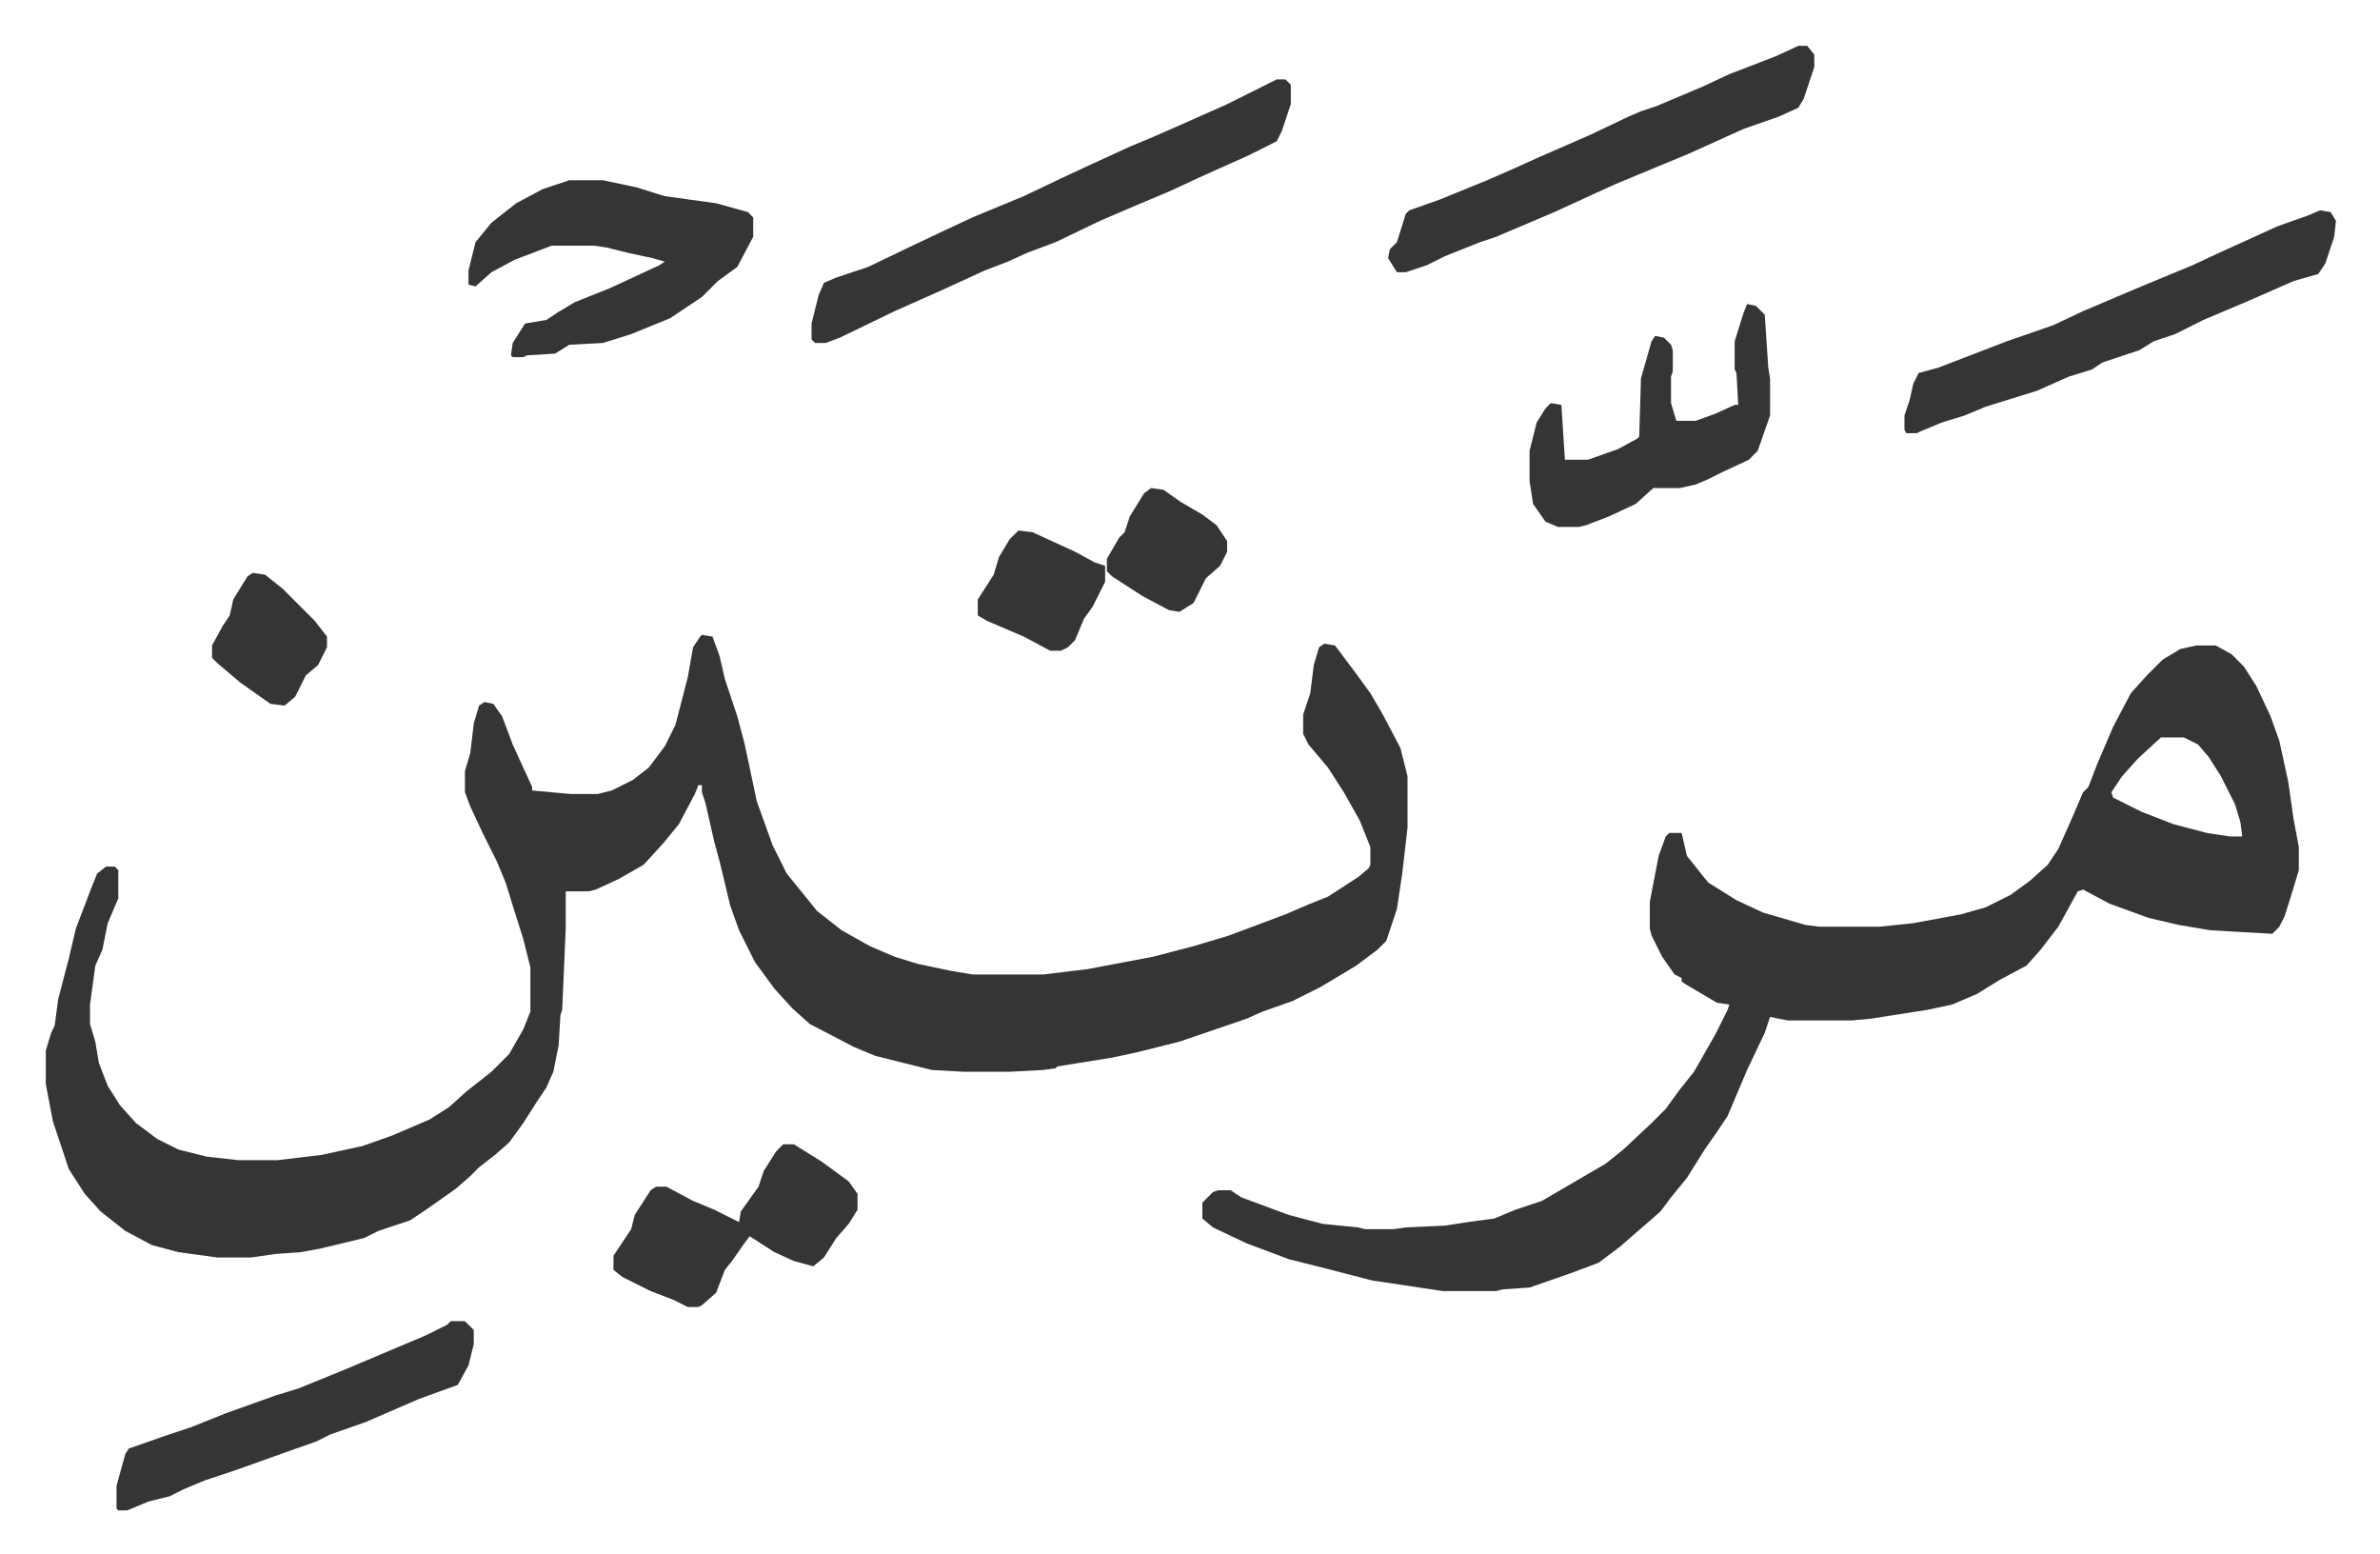 <svg xmlns="http://www.w3.org/2000/svg" viewBox="-25.9 381.1 1345.8 878.8">
    <path fill="#353535" id="rule_normal" d="m371 740 6 1 4 11 3 13 7 21 4 15 3 14 4 19 9 25 8 16 13 16 4 5 14 11 16 9 14 6 13 4 19 4 12 2h40l25-3 37-7 23-6 20-6 16-6 16-6 14-6 10-4 17-11 6-5 1-2v-10l-6-15-9-16-9-14-11-13-3-6v-11l4-12 2-16 3-10 3-2 6 1 12 16 8 11 7 12 10 19 4 16v29l-3 26-3 20-6 18-5 5-12 9-20 12-16 8-17 6-9 4-38 13-24 6-14 3-31 5-1 1-7 1-19 1h-26l-18-1-32-8-12-5-25-13-10-9-10-11-11-15-9-18-5-14-6-25-3-11-5-22-2-6v-4h-2l-2 5-9 17-9 11-11 12-14 8-13 6-4 1h-13v21l-2 46-1 3-1 17-3 15-4 9-6 9-7 11-8 11-8 7-9 7-5 5-8 7-17 12-9 6-18 6-8 4-25 6-11 2-14 1-14 2H97l-22-3-15-4-15-8-14-11-9-10-9-14-9-27-4-21v-19l3-10 2-4 2-15 6-23 4-17 5-13 3-8 4-10 5-4h5l2 2v16l-6 14-3 15-4 9-3 22v11l3 10 2 12 5 13 7 11 9 10 12 9 12 6 16 4 18 2h22l25-3 23-5 17-6 21-9 11-7 10-9 14-11 10-10 8-14 4-10v-25l-4-16-6-19-4-13-5-12-8-16-7-15-3-8v-12l3-10 2-17 3-10 3-2 5 1 5 7 6 16 11 24v2l22 2h15l8-2 12-6 9-7 9-12 6-12 7-27 3-17 4-6zm845 6h11l9 5 7 7 7 11 8 17 5 14 5 23 3 21 3 16v13l-3 10-5 16-3 6-4 4-18-1-17-1-18-3-17-4-22-8-15-8-3 1-11 20-10 13-8 9-15 8-13 8-14 6-14 3-32 5-11 1h-36l-10-2-3 9-10 21-11 26-6 9-7 10-10 16-9 11-6 8-8 7-15 13-12 9-16 6-23 8-15 1-4 1h-30l-40-6-31-8-16-4-24-9-19-9-6-5v-9l6-6 3-1h7l6 4 27 10 19 5 20 2 4 1h16l7-1 22-1 13-2 15-2 12-5 15-5 12-7 24-14 10-8 16-15 8-8 8-11 8-10 12-21 7-14 1-3-7-1-17-10-3-2v-2l-4-2-7-10-6-12-1-4v-15l5-26 4-11 2-2h7l3 13 8 10 4 5 16 10 15 7 24 7 8 1h34l19-2 27-5 14-4 14-7 11-8 10-9 6-9 8-18 6-14 3-3 5-13 9-21 10-19 9-10 9-9 10-6zm-20 52-13 12-9 10-6 9 1 3 16 8 18 7 19 5 13 2h7l-1-8-3-10-8-16-7-11-6-7-8-4zM696 426h5l3 3v11l-5 15-3 6-16 8-29 13-15 7-19 8-21 9-25 12-16 6-11 5-13 5-24 11-27 12-31 15-8 3h-6l-2-2v-9l4-16 3-7 7-3 18-6 25-12 19-9 15-7 29-12 21-10 15-7 24-11 12-5 16-7 27-12 16-8zm-400 57h19l19 4 16 5 29 4 18 5 3 3v11l-9 17-11 8-9 9-18 12-22 9-16 5-19 1-8 5-16 1-2 1h-6l-1-1 1-7 7-11 12-2 6-4 10-6 20-8 28-13 3-2-7-2-14-3-12-3-7-1h-24l-21 8-13 7-9 8-4-1v-8l4-16 9-11 14-11 15-8zm990 17 6 1 3 5-1 9-5 15-4 6-14 4-25 11-26 11-16 8-12 4-8 5-21 7-6 4-13 4-18 8-29 9-12 5-13 4-12 5-2 1h-6l-1-2v-8l3-9 2-9 3-6 11-3 39-15 26-9 17-8 33-14 29-12 15-7 33-15 17-6zm-295-93h5l4 5v7l-6 18-3 5-11 5-20 7-31 14-41 17-11 5-24 11-33 14-9 3-20 8-10 5-12 4h-5l-5-8 1-5 4-4 5-16 2-2 17-6 27-11 16-7 11-5 32-14 21-10 7-3 9-3 26-11 15-7 26-10zm-29 146 5 1 5 5 2 30 1 6v21l-7 20-5 5-15 7-8 4-7 3-9 2h-15l-10 9-15 7-13 5-4 1h-12l-7-3-7-10-2-13v-17l4-16 5-8 3-3 6 1 2 31h13l17-6 11-6 1-1 1-33 6-21 2-3 5 1 4 4 1 3v12l-1 3v15l3 10h11l11-4 11-5h2l-1-18-1-2v-16l5-16z"/>
    <path fill="#353535" id="rule_normal" d="M229 1128h8l5 5v8l-3 12-6 11-22 8-30 13-20 7-8 4-17 6-28 10-18 6-12 5-8 4-12 3-12 5h-5l-1-1v-13l5-18 2-3 20-7 15-5 20-8 28-10 13-4 27-11 26-11 19-8 12-6zm188-100h6l16 10 15 11 5 7v9l-5 8-7 8-7 11-6 5-11-3-11-5-14-9-3 4-7 10-4 5-5 13-8 7-2 1h-6l-8-4-13-5-16-8-5-4v-8l6-9 4-6 2-8 9-14 3-2h6l15 8 12 5 14 7 1-6 10-14 3-9 7-11zm133-347 8 1 24 11 11 6 6 2v9l-7 14-5 7-5 12-4 4-4 2h-6l-15-8-21-9-5-3v-9l9-14 3-10 6-10zm-433 24 7 1 10 8 18 18 7 9v6l-5 10-7 6-6 12-6 5-8-1-17-12-13-11-3-3v-7l6-11 4-6 2-9 8-13zm508-48 7 1 10 7 12 7 8 6 6 9v6l-4 8-8 7-7 14-8 5-6-1-15-8-17-11-3-3v-7l7-12 3-3 3-9 8-13z"/>
</svg>
